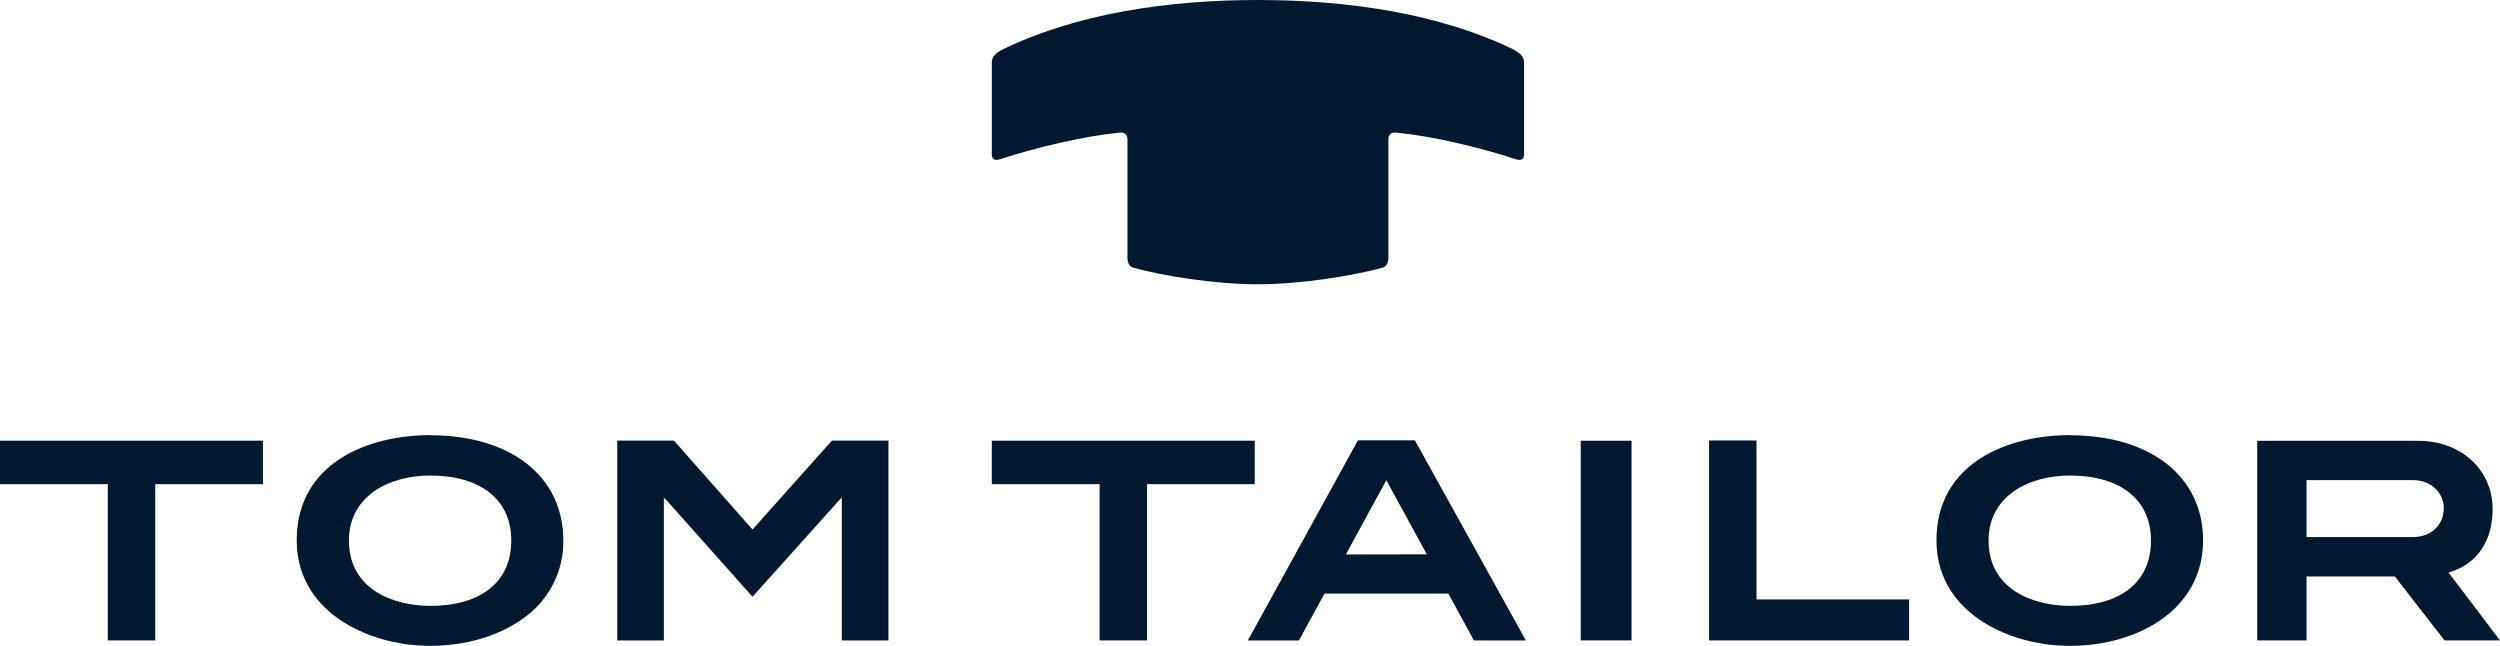 <svg width="600" height="155" viewBox="0 0 600 155" fill="none" xmlns="http://www.w3.org/2000/svg">
<g clip-path="url(#clip0)">
<path d="M587.655 137.414L588.271 137.212C594.601 135.175 598.227 129.719 598.227 122.251C598.227 112.722 590.691 105.795 580.33 105.795H541.734V153.701H553.569V138.344H574.761L586.684 153.701H600L587.655 137.414ZM579.099 128.895H553.569V115.227H579.035C583.891 115.227 586.506 118.679 586.506 121.936C586.506 126.034 583.454 128.895 579.099 128.895" fill="#001931"/>
<path d="M421.559 143.865V105.715H410.178V153.701H458.187V143.865H421.559Z" fill="#001931"/>
<path d="M238.034 116.196H263.905V153.7H275.286V116.196H301.132V105.762H238.034V116.196Z" fill="#001931"/>
<path d="M0 116.196H25.87V153.7H37.252V116.196H63.106V105.762H0V116.196Z" fill="#001931"/>
<path d="M103.208 104.428C88.452 104.428 71.21 111.039 71.21 129.686C71.21 139.619 76.876 145.568 81.668 148.801C87.48 152.738 95.332 155.001 103.208 155.001C111.691 155.001 119.567 152.697 125.396 148.535C128.457 146.449 130.954 143.639 132.664 140.356C134.374 137.073 135.245 133.419 135.198 129.718C135.198 114.361 122.643 104.46 103.208 104.46V104.428ZM103.297 145.407C94.393 145.407 83.74 141.446 83.74 129.718C83.74 118.952 93.519 114.127 103.224 114.127C115.423 114.127 122.708 119.954 122.708 129.718C122.724 139.644 115.439 145.407 103.297 145.407Z" fill="#001931"/>
<path d="M496.742 104.428C481.994 104.428 464.752 111.039 464.752 129.686C464.752 139.619 470.418 145.568 475.21 148.801C481.014 152.738 488.866 155.001 496.742 155.001C505.233 155.001 513.109 152.697 518.937 148.535C525.348 143.919 528.74 137.405 528.74 129.718C528.74 114.361 516.177 104.46 496.742 104.46V104.428ZM496.823 145.407C487.919 145.407 477.258 141.446 477.258 129.718C477.258 118.952 487.045 114.127 496.75 114.127C508.949 114.127 516.234 119.954 516.234 129.718C516.234 139.676 509.013 145.407 496.807 145.407" fill="#001931"/>
<path d="M339.574 105.682H325.902L299.481 153.717H311.737L317.881 142.466H347.612L353.748 153.717H366.214L339.574 105.682ZM323.005 133.074L332.718 115.251L342.432 133.033L323.005 133.074Z" fill="#001931"/>
<path d="M391.568 105.779H379.369V153.693H391.568V105.779Z" fill="#001931"/>
<path d="M180.602 127.084L161.742 105.738H148.143V153.709H159.329V120.554V119.43L160.123 120.23L180.602 143.225L201.244 120.23L202.037 119.43V120.554V153.709H213.224V105.738H199.665L180.602 127.084Z" fill="#001931"/>
<path d="M363.576 12.043C345.768 3.306 323.693 0 301.87 0C280.046 0 258.077 3.306 240.277 12.043C239.095 12.73 238.091 13.514 238.035 14.888V36.502C237.946 38.07 238.496 38.652 239.921 38.248C248.825 35.322 260.158 32.678 268.552 31.846C269.782 31.66 270.567 32.185 270.592 33.462V62.197C270.713 63.28 271.126 63.942 271.846 64.193C278.387 66.1 291.509 68.234 301.854 68.234C312.199 68.234 325.426 66.076 331.958 64.193C332.679 63.942 333.091 63.28 333.213 62.197V33.462C333.213 32.153 334.022 31.628 335.269 31.846C343.663 32.654 355.02 35.322 363.9 38.248C365.325 38.652 365.875 38.07 365.778 36.502V14.913C365.73 13.539 364.718 12.755 363.536 12.068" fill="#001931"/>
</g>
<defs>
<clipPath id="clip0">
<rect width="600" height="155" fill="white"/>
</clipPath>
</defs>
</svg>
